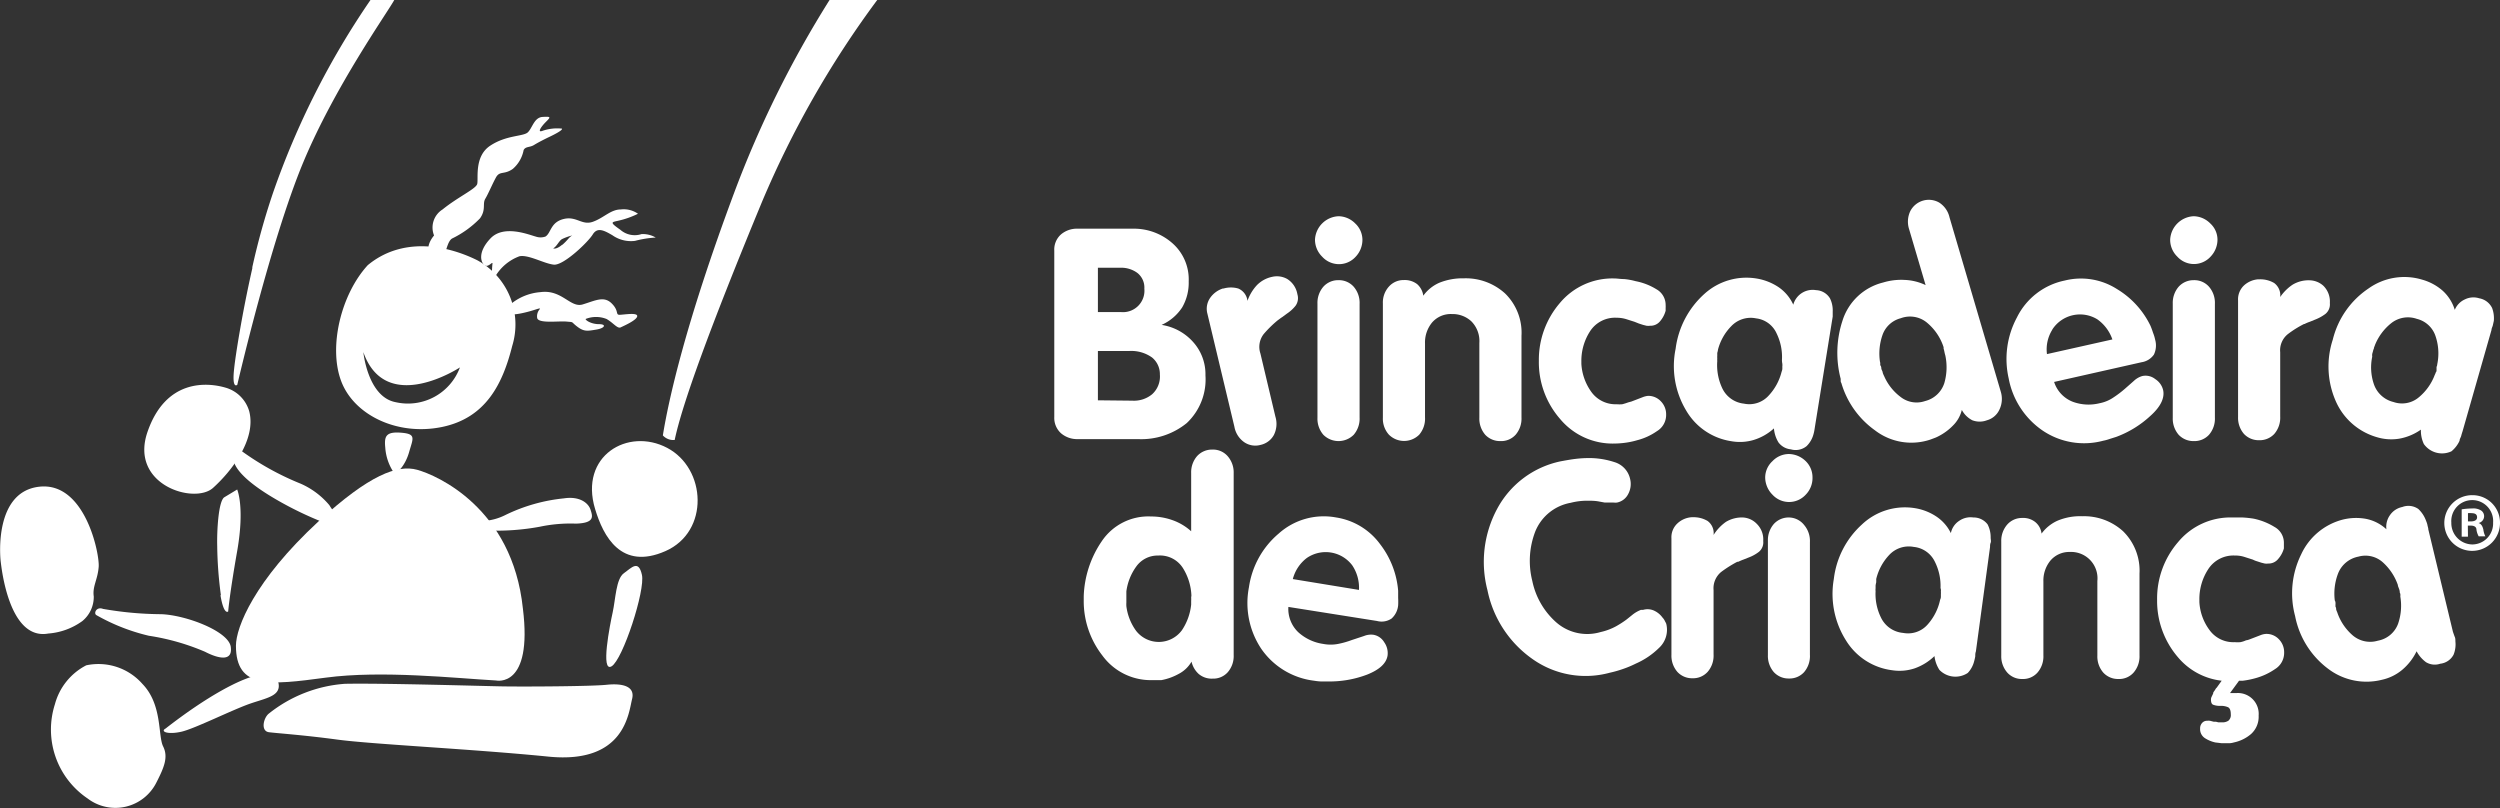 <svg xmlns="http://www.w3.org/2000/svg" viewBox="0 0 202.91 65.6"><rect x="0" y="0" width="202.91" height="65.6" fill="#333333" stroke="none"/><defs><style>.cls-1{fill:#fff;}</style></defs><g id="Camada_2" data-name="Camada 2"><g id="Camada_1-2" data-name="Camada 1"><polygon class="cls-1" points="31.65 0 31.63 0 31.64 0 31.65 0"></polygon><path class="cls-1" d="M19.26,31.23s2.7-11.7,5.36-18.07C27.19,7,31.46,1,32,0H30.07a65.63,65.63,0,0,0-7.92,15.68,57,57,0,0,0-1.67,6s0,0,0,0v.09c-.84,3.71-1.37,7.13-1.47,8.1C18.8,31.67,19.26,31.23,19.26,31.23Z"></path><path class="cls-1" d="M17.89,48.29c.28,1.69.63,1.34.63,1.34s.1-1.31.73-4.9,0-5,0-5l-1.06.64c-.47.37-.59,2.74-.56,3.95a32.24,32.24,0,0,0,.3,4s0,0,0,0S17.86,48.28,17.89,48.29Z"></path><path class="cls-1" d="M52.1,46.65c-.28-1.25-.84-.57-1.47-.12s-.67,2.11-.9,3.16-1,4.93-.09,4.39S52.39,47.9,52.1,46.65Z"></path><path class="cls-1" d="M54.76,35.71c.59-2.83,2.79-8.94,7.08-19.31A78.71,78.71,0,0,1,71.2,0H67.33a85.65,85.65,0,0,0-7.74,15.64c-4,10.72-5.34,16.92-5.79,19.7A1.15,1.15,0,0,0,54.76,35.71Z"></path><path class="cls-1" d="M19.15,52.41c0-1.48,1.48-5.27,6.71-10.1,4.11-3.77,6.4-4.62,8-4.18s7.73,3.1,8.58,11.26c.81,6.52-2.18,5.84-2.18,5.84C37,55.05,31,54.39,26.44,55S19.15,55.94,19.15,52.41Z"></path><path class="cls-1" d="M18.26,31.45c-1.48-.42-4.81-.69-6.29,3.61s3.81,5.9,5.32,4.54,3.52-3.94,2.94-6.21A2.8,2.8,0,0,0,18.26,31.45Z"></path><path class="cls-1" d="M48.3,41.31c.67,2.23,2.12,5,5.71,3.42s3.33-6.7.14-8.38S47,37,48.3,41.31Z"></path><path class="cls-1" d="M21.83,57.91A11.18,11.18,0,0,1,28,55.5c3.11-.06,11.06.18,12.8.21s7.2,0,8.43-.13,2.35.08,2.07,1.17-.57,5.28-6.79,4.66-14.3-1-17.12-1.38-4.86-.51-5.56-.6S21.39,58.24,21.83,57.91Z"></path><path class="cls-1" d="M21.1,54.77c-1.49.22-4.35,1.78-7.66,4.36-.46.25.18.51,1.28.26s4.17-1.8,5.64-2.3,2.72-.65,2.11-2.06A3,3,0,0,0,21.1,54.77Z"></path><path class="cls-1" d="M7.83,49.93a16,16,0,0,0,4.25,1.67,18.66,18.66,0,0,1,4.56,1.3c1,.52,2.27.87,2.09-.4s-3.64-2.58-5.65-2.65a28.1,28.1,0,0,1-4.72-.43C7.81,49.21,7.58,49.8,7.83,49.93Z"></path><path class="cls-1" d="M7,54a4.75,4.75,0,0,1,4.56,1.51c1.63,1.68,1.25,4.21,1.68,5.07s.09,1.69-.54,2.92A3.72,3.72,0,0,1,7.1,64.8a6.74,6.74,0,0,1-2.64-7.65A5,5,0,0,1,7,54Z"></path><path class="cls-1" d="M6.68,50.41a2.53,2.53,0,0,0,.93-2c-.12-.82.32-1.35.4-2.41s-1.1-6.88-4.79-6.5S0,45.16.06,45.6.72,52,3.92,51.42A5.39,5.39,0,0,0,6.68,50.41Z"></path><path class="cls-1" d="M39.3,42.28A4.57,4.57,0,0,0,41,41.81a14,14,0,0,1,4.76-1.36c1.31-.2,2,.39,2.17.92s.37,1.08-1.18,1.13a12,12,0,0,0-2.93.25,19.23,19.23,0,0,1-4.18.31C39.08,43,39.3,42.28,39.3,42.28Z"></path><path class="cls-1" d="M32,38.41c.26,0,.9-.63,1.21-1.73s.6-1.46-.65-1.56-1.38.3-1.29,1.21A4.12,4.12,0,0,0,32,38.41Z"></path><path class="cls-1" d="M35.11,21s-.86-.69.12-1.89A1.73,1.73,0,0,1,35.92,17c1.23-1,2.69-1.66,2.81-2.06s-.27-2.23,1.05-3.11,2.69-.74,3.06-1.09.51-1.21,1.2-1.25.67,0,.27.4-.73.9-.28.73a3.65,3.65,0,0,1,1.58-.18c.08.12-.58.46-1,.66s-.93.46-1.27.67-.68.1-.84.41a2.67,2.67,0,0,1-.88,1.53c-.71.5-1.06.13-1.37.7s-.61,1.3-.86,1.72.08.87-.43,1.59a8,8,0,0,1-2.27,1.64c-.43.27-.46,1.28-.82,1.53A.91.91,0,0,1,35.11,21Z"></path><path class="cls-1" d="M52.07,19a1.77,1.77,0,0,1-1.72-.35c-.92-.64-.7-.61-.15-.74a7,7,0,0,0,1.58-.56A2,2,0,0,0,50.39,17c-.83,0-1.37.68-2.27,1s-1.33-.49-2.39-.22-1,1.14-1.46,1.42a1.18,1.18,0,0,1-.79,0c-.51-.13-2.58-1-3.67.15s-.77,2-.46,2.19.66-.4.62-.12-.12,1.6.24,1a3.8,3.8,0,0,1,1.95-1.62c.74-.15,2,.6,2.79.68s2.78-1.83,3.16-2.45.93-.32,1.59.06a2.61,2.61,0,0,0,1.84.46,8.5,8.5,0,0,1,1.68-.27A2.07,2.07,0,0,0,52.07,19Zm-6.44.86c-.49.42-.73.3-.73.3.31-.18.45-.59.71-.75a3.94,3.94,0,0,1,.84-.3C46.15,19.27,46.12,19.46,45.63,19.88Z"></path><path class="cls-1" d="M41.36,24.76a4.33,4.33,0,0,1,2.51-1.05c1.74-.23,2.42,1.3,3.42,1S49,24,49.63,24.61s.31.94.65.94,1.46-.21,1.44.11-1.07.78-1.34.91-.6-.37-1.15-.68a2.3,2.3,0,0,0-1.7,0c0,.12.48.42,1.09.42s.5.32-.22.44-1,.18-1.55-.24-.22-.35-.87-.41-2.28.18-2.38-.29a.87.87,0,0,1,.23-.74c0-.1-.31.06-1,.24s-1.61.36-1.67,0A.76.76,0,0,1,41.36,24.76Z"></path><path class="cls-1" d="M38.73,21.12c-2.56-1.27-6.12-1.88-8.88.4-2.18,2.38-3.2,6.64-2.16,9.41s4.57,4.46,8.16,3.73,4.95-3.51,5.72-6.57A5.93,5.93,0,0,0,38.73,21.12ZM32.1,32.64c-2.26-.44-2.61-4.06-2.61-4.06,1.83,5.2,7.84,1.24,7.84,1.24A4.5,4.5,0,0,1,32.1,32.64Z"></path><path class="cls-1" d="M19.41,36.46a22.52,22.52,0,0,0,5,2.8A6.38,6.38,0,0,1,26.73,41a4.92,4.92,0,0,0,.55.74l-1,.67a28.39,28.39,0,0,1-3.83-1.85c-2.06-1.19-3.41-2.36-3.52-3.32C19,36.77,19.3,36.24,19.41,36.46Z"></path><path class="cls-1" d="M187.06,26.29h0a3.25,3.25,0,0,1,.43-.18l.39-.16a3.5,3.5,0,0,0,.86-.47,1,1,0,0,0,.36-.88,1.8,1.8,0,0,0-.52-1.4,1.72,1.72,0,0,0-1.14-.45,2.5,2.5,0,0,0-1.37.36,3.69,3.69,0,0,0-1,1l0,0a1.24,1.24,0,0,0-.49-1.14,2.23,2.23,0,0,0-1.18-.3h-.12a1.93,1.93,0,0,0-1.13.48,1.55,1.55,0,0,0-.5,1.23v9.46a2,2,0,0,0,.48,1.38,1.64,1.64,0,0,0,1.22.51,1.62,1.62,0,0,0,1.24-.51,2,2,0,0,0,.48-1.41V28.59a1.68,1.68,0,0,1,.62-1.47A8.42,8.42,0,0,1,187,26.3S187.06,26.3,187.06,26.29Z"></path><path class="cls-1" d="M179.24,46.18a2.43,2.43,0,0,1,2.16-1.09,2.37,2.37,0,0,1,.76.11l.69.22a1.83,1.83,0,0,0,.35.14l.34.11.28.07a1.43,1.43,0,0,0,.29,0,1,1,0,0,0,.81-.39,2.15,2.15,0,0,0,.45-.84l0-.23c0-.07,0-.14,0-.21a1.46,1.46,0,0,0-.76-1.3,5.28,5.28,0,0,0-1.68-.67A8.24,8.24,0,0,0,182,42c-.29,0-.57,0-.81,0a5.52,5.52,0,0,0-4.41,2,7,7,0,0,0-1.7,4.67,7,7,0,0,0,1.68,4.66,5.43,5.43,0,0,0,3.56,1.92l-.4.56a.42.42,0,0,0-.11.14,2.14,2.14,0,0,1-.13.19l-.05.09,0,.06-.13.27a.52.52,0,0,0-.05.21c0,.24.06.38.18.43a1.5,1.5,0,0,0,.45.09l.09,0h.08a1.43,1.43,0,0,1,.56.1c.16.06.25.25.25.58a.6.6,0,0,1-.2.53.88.88,0,0,1-.49.13h-.2l-.11,0-.2-.05-.18,0-.31-.08a1.24,1.24,0,0,0-.23,0,.52.52,0,0,0-.41.18.64.64,0,0,0-.16.45.87.87,0,0,0,.39.78,2.58,2.58,0,0,0,.84.35l.5.06H181a1.55,1.55,0,0,0,.31-.06,3.12,3.12,0,0,0,1.39-.68,1.88,1.88,0,0,0,.62-1.5,1.69,1.69,0,0,0-1.77-1.83h-.14l-.13,0H181l.73-1,.31,0a6.8,6.8,0,0,0,1-.2,5.21,5.21,0,0,0,1.62-.75,1.54,1.54,0,0,0,.73-1.34,1.5,1.5,0,0,0-.42-1.07,1.38,1.38,0,0,0-1.05-.44,1.43,1.43,0,0,0-.44.1l-.65.25-.26.1a1.07,1.07,0,0,1-.27.07,2.06,2.06,0,0,1-.46.15,2.58,2.58,0,0,1-.46,0,2.38,2.38,0,0,1-2.06-1,4.19,4.19,0,0,1-.81-2.26v-.2A4.43,4.43,0,0,1,179.24,46.18Z"></path><path class="cls-1" d="M169,41.9a4.73,4.73,0,0,0-2,.36,3.26,3.26,0,0,0-1.3,1.05,1.41,1.41,0,0,0-.5-.93,1.55,1.55,0,0,0-1.06-.34,1.59,1.59,0,0,0-1.22.53,2,2,0,0,0-.49,1.37v9.27a2,2,0,0,0,.49,1.38,1.58,1.58,0,0,0,1.22.52,1.56,1.56,0,0,0,1.23-.52,2,2,0,0,0,.48-1.4v-6a2.56,2.56,0,0,1,.57-1.69A2,2,0,0,1,168,44.8a2.14,2.14,0,0,1,2.23,2.36v6.05a2,2,0,0,0,.48,1.38,1.62,1.62,0,0,0,1.23.52,1.56,1.56,0,0,0,1.23-.52,2,2,0,0,0,.48-1.41V46.56a4.48,4.48,0,0,0-1.33-3.44A4.71,4.71,0,0,0,169,41.9Z"></path><path class="cls-1" d="M178.06,22.74a1.63,1.63,0,0,0-1.23.53,2,2,0,0,0-.48,1.37v9.27a2,2,0,0,0,.48,1.38,1.64,1.64,0,0,0,1.23.51,1.6,1.6,0,0,0,1.23-.51,2,2,0,0,0,.48-1.41V24.67a2,2,0,0,0-.48-1.4A1.58,1.58,0,0,0,178.06,22.74Z"></path><path class="cls-1" d="M175.57,31.67a1.46,1.46,0,0,0-.64-.9,1.26,1.26,0,0,0-1.05-.25,1.65,1.65,0,0,0-.67.38l-.75.66a8.34,8.34,0,0,1-.91.69,3,3,0,0,1-1.15.48,3.7,3.7,0,0,1-2.19-.13A2.57,2.57,0,0,1,166.72,31l7.1-1.6a1.49,1.49,0,0,0,1-.62,1.71,1.71,0,0,0,.1-1.21,3.23,3.23,0,0,0-.17-.56c-.06-.19-.13-.38-.2-.55a7.06,7.06,0,0,0-2.73-3,5.43,5.43,0,0,0-4.24-.69,5.57,5.57,0,0,0-3.88,3,7.11,7.11,0,0,0-.67,4.93,6.59,6.59,0,0,0,2.75,4.24,6,6,0,0,0,4.93.83,3.23,3.23,0,0,0,.51-.14l.54-.17a8.32,8.32,0,0,0,2.78-1.71C175.38,33,175.7,32.29,175.57,31.67Zm-9-4.92a2.68,2.68,0,0,1,3.66-.83,3.32,3.32,0,0,1,1.22,1.63l-5.31,1.19A3,3,0,0,1,166.58,26.75Z"></path><path class="cls-1" d="M145.2,42a1.63,1.63,0,0,0-1.23.53,2,2,0,0,0-.48,1.37v9.27a2,2,0,0,0,.48,1.38,1.62,1.62,0,0,0,1.23.52,1.59,1.59,0,0,0,1.23-.52,2,2,0,0,0,.47-1.41V44a2,2,0,0,0-.47-1.39A1.6,1.6,0,0,0,145.2,42Z"></path><path class="cls-1" d="M141.45,42a2.5,2.5,0,0,0-1.37.36,3.73,3.73,0,0,0-1,1.06l0,0a1.22,1.22,0,0,0-.49-1.14,2.23,2.23,0,0,0-1.18-.3h-.11a1.88,1.88,0,0,0-1.13.48,1.53,1.53,0,0,0-.51,1.23v9.46a2,2,0,0,0,.48,1.38,1.61,1.61,0,0,0,1.22.52,1.59,1.59,0,0,0,1.24-.52,2,2,0,0,0,.48-1.41V47.89a1.71,1.71,0,0,1,.62-1.47A9.73,9.73,0,0,1,141,45.6h.07c.14-.06.28-.13.43-.18l.4-.16a3.22,3.22,0,0,0,.86-.47,1,1,0,0,0,.35-.88,1.77,1.77,0,0,0-.52-1.39A1.68,1.68,0,0,0,141.45,42Z"></path><path class="cls-1" d="M120.55,35.29a1.64,1.64,0,0,0,1.23.51,1.58,1.58,0,0,0,1.23-.51,2,2,0,0,0,.48-1.41V27.26a4.45,4.45,0,0,0-1.33-3.44,4.74,4.74,0,0,0-3.34-1.23,5.06,5.06,0,0,0-2,.36A3.18,3.18,0,0,0,115.52,24a1.52,1.52,0,0,0-.5-.94,1.65,1.65,0,0,0-1.07-.33,1.59,1.59,0,0,0-1.22.53,1.92,1.92,0,0,0-.49,1.37v9.27a1.93,1.93,0,0,0,.49,1.38,1.74,1.74,0,0,0,2.46,0,2,2,0,0,0,.47-1.41v-6a2.54,2.54,0,0,1,.57-1.69,2,2,0,0,1,1.61-.69,2.23,2.23,0,0,1,1.58.59,2.27,2.27,0,0,1,.65,1.76v6.06A2,2,0,0,0,120.55,35.29Z"></path><path class="cls-1" d="M179.4,18.14a1.94,1.94,0,0,0-1.34-.59v0a2,2,0,0,0-1.92,1.89,1.9,1.9,0,0,0,.58,1.39,1.82,1.82,0,0,0,2.7,0,2,2,0,0,0,.56-1.41A1.79,1.79,0,0,0,179.4,18.14Z"></path><path class="cls-1" d="M145.2,36.85v0a1.85,1.85,0,0,0-1.34.58,1.81,1.81,0,0,0-.59,1.32,2,2,0,0,0,.59,1.4,1.83,1.83,0,0,0,2.7,0,1.93,1.93,0,0,0,.55-1.41,1.83,1.83,0,0,0-.57-1.33A2,2,0,0,0,145.2,36.85Z"></path><path class="cls-1" d="M148.75,25.69c0-.12,0-.26,0-.4a2.19,2.19,0,0,0-.22-1.07,1.38,1.38,0,0,0-1.13-.67,1.63,1.63,0,0,0-1.85,1.18,3.45,3.45,0,0,0-1.22-1.44,4.54,4.54,0,0,0-1.73-.68,5.08,5.08,0,0,0-4.26,1.24A7.2,7.2,0,0,0,136,28.31a7,7,0,0,0,.85,5,5.12,5.12,0,0,0,3.67,2.5,3.92,3.92,0,0,0,1.81-.1,4.31,4.31,0,0,0,1.65-.94,2.56,2.56,0,0,0,.37,1.14,1.42,1.42,0,0,0,1,.56,1.4,1.4,0,0,0,1.28-.26,2.1,2.1,0,0,0,.55-.93,3.24,3.24,0,0,0,.09-.4l.06-.38L148.7,26v0C148.71,25.94,148.73,25.83,148.75,25.69Zm-4.09,3.82a1.07,1.07,0,0,1,0,.25,2,2,0,0,1,0,.2,1,1,0,0,1-.06.22,4.36,4.36,0,0,1-1.06,1.94,2.11,2.11,0,0,1-2,.64,2.2,2.2,0,0,1-1.76-1.26,4.39,4.39,0,0,1-.4-2.19,1.55,1.55,0,0,1,0-.22,1.43,1.43,0,0,1,0-.22c0-.08,0-.15,0-.23a1.31,1.31,0,0,0,.06-.27,4.25,4.25,0,0,1,1.09-1.91,2.17,2.17,0,0,1,2-.62,2.09,2.09,0,0,1,1.67,1.23,4.36,4.36,0,0,1,.43,2.16A1.45,1.45,0,0,0,144.66,29.51Z"></path><path class="cls-1" d="M135.14,50.43a1,1,0,0,0-.2-.3,1.75,1.75,0,0,0-.65-.55,1.27,1.27,0,0,0-.93-.08l-.18,0-.16.07a2.59,2.59,0,0,0-.49.3l-.51.41a7.7,7.7,0,0,1-.87.56,4.81,4.81,0,0,1-1.24.46,3.81,3.81,0,0,1-3.59-.78,6.13,6.13,0,0,1-1.95-3.36,6.64,6.64,0,0,1,.23-4,3.82,3.82,0,0,1,2.88-2.35,5.44,5.44,0,0,1,1.28-.17c.36,0,.68,0,1,.06l.49.09.46,0h.26a1.36,1.36,0,0,0,.27,0,1.3,1.3,0,0,0,.92-.71,1.7,1.7,0,0,0,.15-1.19,1.84,1.84,0,0,0-1.3-1.39,6.61,6.61,0,0,0-2.24-.32,9.61,9.61,0,0,0-1.09.09c-.35.05-.67.11-1,.17a7.6,7.6,0,0,0-5.16,3.85,9.09,9.09,0,0,0-.79,6.62v0a9,9,0,0,0,3.64,5.57,7.45,7.45,0,0,0,6.29,1.12,9.09,9.09,0,0,0,1-.28,8.45,8.45,0,0,0,1.11-.46,6.26,6.26,0,0,0,1.9-1.29,2,2,0,0,0,.57-1.94A1.31,1.31,0,0,0,135.14,50.43Z"></path><path class="cls-1" d="M98.39,36.49a1.63,1.63,0,0,0-1.23.53,2,2,0,0,0-.48,1.37v4.73a4.46,4.46,0,0,0-1.51-.9,5.14,5.14,0,0,0-1.74-.3,4.55,4.55,0,0,0-4,2,8.39,8.39,0,0,0-1.47,4.48v.34a7.18,7.18,0,0,0,1.51,4.46,4.86,4.86,0,0,0,4.11,2h.34l.35,0a4.63,4.63,0,0,0,1.39-.5,2.55,2.55,0,0,0,1.05-1,1.92,1.92,0,0,0,.58,1,1.62,1.62,0,0,0,1.13.38,1.57,1.57,0,0,0,1.23-.52,2,2,0,0,0,.48-1.4V38.41A2,2,0,0,0,99.62,37,1.58,1.58,0,0,0,98.39,36.49Zm-1.71,12a2.83,2.83,0,0,1,0,.29c0,.1,0,.19,0,.29a4.59,4.59,0,0,1-.75,2.08,2.33,2.33,0,0,1-3.72.05,4.31,4.31,0,0,1-.79-2,2.43,2.43,0,0,1,0-.3c0-.1,0-.2,0-.3s0-.2,0-.3,0-.2,0-.3a4.42,4.42,0,0,1,.79-2A2.13,2.13,0,0,1,94,45.09a2.2,2.2,0,0,1,2,1,4.55,4.55,0,0,1,.7,2.25Z"></path><path class="cls-1" d="M96.32,34.34a4.86,4.86,0,0,0,1.52-3.87,3.91,3.91,0,0,0-1-2.71,4.29,4.29,0,0,0-2.56-1.39v0a3.89,3.89,0,0,0,1.67-1.42,4,4,0,0,0,.53-2.11,3.91,3.91,0,0,0-1.3-3.08A4.72,4.72,0,0,0,92,18.56l-4.56,0a2,2,0,0,0-1.33.47,1.64,1.64,0,0,0-.54,1.31v13.5a1.68,1.68,0,0,0,.54,1.32,2,2,0,0,0,1.36.48h4.89A5.85,5.85,0,0,0,96.32,34.34ZM89.11,21.73l1.85,0a2.21,2.21,0,0,1,1.35.42,1.51,1.51,0,0,1,.57,1.28A1.74,1.74,0,0,1,91,25.33H89.11Zm0,10.76v-4h2.52a2.89,2.89,0,0,1,1.88.53,1.74,1.74,0,0,1,.63,1.38A1.94,1.94,0,0,1,93.51,32a2.31,2.31,0,0,1-1.6.52Z"></path><path class="cls-1" d="M160.16,42a1.6,1.6,0,0,0-1.14.27,1.56,1.56,0,0,0-.68,1,3.43,3.43,0,0,0-1.26-1.4,4.41,4.41,0,0,0-1.75-.64,5.08,5.08,0,0,0-4.22,1.35A7.08,7.08,0,0,0,148.84,47a7.06,7.06,0,0,0,1,5,5.15,5.15,0,0,0,3.74,2.4,3.9,3.9,0,0,0,1.81-.15,4.43,4.43,0,0,0,1.62-1,2.6,2.6,0,0,0,.4,1.12,1.81,1.81,0,0,0,2.3.25,2.12,2.12,0,0,0,.52-.95,3.7,3.7,0,0,0,.09-.4c0-.13,0-.26.05-.39l1.15-8.48v0c0-.11,0-.23.05-.35s0-.27,0-.42a2.27,2.27,0,0,0-.25-1.07A1.42,1.42,0,0,0,160.16,42Zm-2.63,6a2,2,0,0,1,0,.25l0,.2a.55.55,0,0,1-.06.22,4.35,4.35,0,0,1-1,2,2.11,2.11,0,0,1-2,.7,2.2,2.2,0,0,1-1.79-1.22,4.33,4.33,0,0,1-.45-2.17.88.88,0,0,1,0-.23l0-.23v0a2.21,2.21,0,0,1,.05-.25,2.51,2.51,0,0,0,0-.27,4.32,4.32,0,0,1,1.05-1.95,2.17,2.17,0,0,1,2-.66,2.13,2.13,0,0,1,1.7,1.18,4.37,4.37,0,0,1,.47,2.16C157.54,47.83,157.54,47.92,157.53,48Z"></path><path class="cls-1" d="M108.45,42a5.48,5.48,0,0,0-4.67,1.31,7,7,0,0,0-2.41,4.35,6.69,6.69,0,0,0,1,5,6.09,6.09,0,0,0,4.29,2.59,4.46,4.46,0,0,0,.54.06l.56,0a8.61,8.61,0,0,0,3.21-.56c1-.4,1.55-.91,1.65-1.54a1.52,1.52,0,0,0-.27-1.08,1.27,1.27,0,0,0-.88-.61,1.51,1.51,0,0,0-.76.1l-1,.33a6.94,6.94,0,0,1-1.09.31,3.21,3.21,0,0,1-1.24,0,3.81,3.81,0,0,1-2-.94,2.61,2.61,0,0,1-.81-2.06l7.19,1.14a1.44,1.44,0,0,0,1.19-.2,1.65,1.65,0,0,0,.53-1.08,5.44,5.44,0,0,0,0-.58c0-.2,0-.4,0-.59a7.13,7.13,0,0,0-1.47-3.79A5.46,5.46,0,0,0,108.45,42Zm-3.52,5a3.14,3.14,0,0,1,1.12-1.7,2.7,2.7,0,0,1,3.7.58,3.27,3.27,0,0,1,.55,2Z"></path><path class="cls-1" d="M102.31,36.11a1.62,1.62,0,0,0,1.08-.8,2,2,0,0,0,.13-1.48l-1.22-5.14a1.69,1.69,0,0,1,.27-1.58A9.21,9.21,0,0,1,103.7,26s0,0,0,0l0,0c.13-.09.25-.19.38-.27l.35-.26a3.07,3.07,0,0,0,.72-.65,1.06,1.06,0,0,0,.15-.94,1.81,1.81,0,0,0-.83-1.24,1.71,1.71,0,0,0-1.22-.17,2.42,2.42,0,0,0-1.24.68,3.63,3.63,0,0,0-.76,1.27l0,0a1.24,1.24,0,0,0-.74-1,2.15,2.15,0,0,0-1.21,0h0a.08.08,0,0,0-.06,0,2,2,0,0,0-1,.73A1.55,1.55,0,0,0,98,25.47l2.19,9.17v0A1.94,1.94,0,0,0,101,35.9,1.59,1.59,0,0,0,102.31,36.11Z"></path><path class="cls-1" d="M162.4,31.82l-4.17-14.18v0a1.93,1.93,0,0,0-.84-1.2,1.69,1.69,0,0,0-2.35.71,2,2,0,0,0-.09,1.45l1.34,4.54a4.3,4.3,0,0,0-1.7-.42,5,5,0,0,0-1.75.21,4.61,4.61,0,0,0-3.3,3.11,8.34,8.34,0,0,0-.14,4.72.83.83,0,0,0,0,.15c0,.05,0,.11.05.17a7.19,7.19,0,0,0,2.72,3.84,4.85,4.85,0,0,0,4.5.76l.32-.12a2.37,2.37,0,0,0,.32-.14,4.47,4.47,0,0,0,1.2-.88,2.65,2.65,0,0,0,.72-1.27,2,2,0,0,0,.85.84,1.66,1.66,0,0,0,1.19,0,1.57,1.57,0,0,0,1-.84A2,2,0,0,0,162.4,31.82Zm-4.59-.73a2.19,2.19,0,0,1-1.56,1.46,2.1,2.1,0,0,1-2-.34,4.2,4.2,0,0,1-1.32-1.67,2.36,2.36,0,0,1-.12-.28c0-.1-.07-.2-.1-.29s0-.18-.07-.28,0-.21-.05-.3a4.57,4.57,0,0,1,.19-2.17,2.13,2.13,0,0,1,1.49-1.39,2.15,2.15,0,0,1,2.18.4,4.31,4.31,0,0,1,1.3,1.95s0,.07,0,.11v0a2.29,2.29,0,0,1,.07.28,2.86,2.86,0,0,0,.07.28A4.61,4.61,0,0,1,157.81,31.09Z"></path><path class="cls-1" d="M108.64,22.74a1.61,1.61,0,0,0-1.23.53,2,2,0,0,0-.48,1.37v9.27a2,2,0,0,0,.48,1.38,1.74,1.74,0,0,0,2.46,0,2,2,0,0,0,.48-1.41V24.67a2,2,0,0,0-.48-1.4A1.6,1.6,0,0,0,108.64,22.74Z"></path><path class="cls-1" d="M110,18.14a1.94,1.94,0,0,0-1.34-.59v0a2,2,0,0,0-1.93,1.89,1.94,1.94,0,0,0,.58,1.39,1.84,1.84,0,0,0,1.35.61,1.82,1.82,0,0,0,1.36-.59,2,2,0,0,0,.56-1.41A1.83,1.83,0,0,0,110,18.14Z"></path><path class="cls-1" d="M199.09,51.28l-2-8.32v0c0-.11-.05-.23-.07-.35s-.08-.26-.13-.39a2.44,2.44,0,0,0-.61-.91,1.4,1.4,0,0,0-1.3-.16,1.59,1.59,0,0,0-1,.66,1.62,1.62,0,0,0-.29,1.15,3.38,3.38,0,0,0-1.67-.85,4.49,4.49,0,0,0-1.86.06A5.13,5.13,0,0,0,186.77,45a7.13,7.13,0,0,0-.49,5A7,7,0,0,0,189,54.31a5.14,5.14,0,0,0,4.34.86,3.84,3.84,0,0,0,1.64-.81,4.56,4.56,0,0,0,1.16-1.5,2.65,2.65,0,0,0,.77.89,1.37,1.37,0,0,0,1.15.12,1.39,1.39,0,0,0,1.08-.73,2.22,2.22,0,0,0,.15-1.08c0-.14,0-.28-.07-.41Zm-4.45-.66A2.15,2.15,0,0,1,193,52a2.18,2.18,0,0,1-2.1-.48,4.26,4.26,0,0,1-1.21-1.85,1,1,0,0,1-.08-.22c0-.06,0-.13-.05-.2a1.72,1.72,0,0,1,0-.24c0-.09,0-.18-.06-.28a4.56,4.56,0,0,1,.27-2.19,2.22,2.22,0,0,1,1.64-1.36,2.11,2.11,0,0,1,2,.47,4.42,4.42,0,0,1,1.21,1.83c0,.09.05.18.08.27a1.09,1.09,0,0,1,.07.24c0,.06,0,.13.05.2a1.29,1.29,0,0,1,0,.23A4.48,4.48,0,0,1,194.64,50.62Z"></path><path class="cls-1" d="M202.27,25a1.44,1.44,0,0,0-1.05-.79,1.56,1.56,0,0,0-1.16.09,1.59,1.59,0,0,0-.82.85,3.48,3.48,0,0,0-1-1.57,4.28,4.28,0,0,0-1.64-.88,5,5,0,0,0-4.37.72,7,7,0,0,0-2.89,4.14,7,7,0,0,0,.24,5,5.21,5.21,0,0,0,3.36,2.93,4,4,0,0,0,1.82.11,4.38,4.38,0,0,0,1.73-.73,2.54,2.54,0,0,0,.24,1.17,1.81,1.81,0,0,0,2.24.59,2.39,2.39,0,0,0,.66-.86c0-.14.1-.27.13-.39s.07-.25.11-.37l2.35-8.23v0c0-.11.06-.22.1-.34l.09-.4A2.42,2.42,0,0,0,202.27,25Zm-4.45,4.51q0,.15-.06.27c0,.09,0,.17,0,.24s0,.14-.06.2a1.28,1.28,0,0,1-.09.22,4.32,4.32,0,0,1-1.28,1.8,2.11,2.11,0,0,1-2.06.39,2.23,2.23,0,0,1-1.6-1.46,4.2,4.2,0,0,1-.13-2.22.85.85,0,0,1,0-.23l.06-.21v0a1.13,1.13,0,0,1,.08-.24c0-.09.06-.17.08-.26a4.35,4.35,0,0,1,1.31-1.77,2.18,2.18,0,0,1,2.09-.36,2.13,2.13,0,0,1,1.52,1.41A4.34,4.34,0,0,1,197.82,29.55Z"></path><path class="cls-1" d="M129.06,26.88a2.41,2.41,0,0,1,2.16-1.09,2.63,2.63,0,0,1,.76.11l.69.22.35.14.34.11.28.07a1.42,1.42,0,0,0,.29,0,1,1,0,0,0,.82-.38,2.19,2.19,0,0,0,.44-.84l0-.23a1.55,1.55,0,0,0,0-.22,1.46,1.46,0,0,0-.76-1.3,5,5,0,0,0-1.68-.65,5.38,5.38,0,0,0-.93-.17c-.3,0-.57-.05-.81-.05a5.55,5.55,0,0,0-4.41,2,7.07,7.07,0,0,0-1.7,4.68A7,7,0,0,0,126.62,34a5.55,5.55,0,0,0,4.43,2,7,7,0,0,0,.83-.06,6.38,6.38,0,0,0,1-.21,4.92,4.92,0,0,0,1.61-.74,1.53,1.53,0,0,0,.74-1.35,1.5,1.5,0,0,0-.42-1.06,1.39,1.39,0,0,0-1.05-.45,1.6,1.6,0,0,0-.44.11l-.65.25-.26.1-.26.07a4.42,4.42,0,0,1-.48.15,2.35,2.35,0,0,1-.45,0,2.41,2.41,0,0,1-2.06-1,4.32,4.32,0,0,1-.81-2.28v-.19A4.41,4.41,0,0,1,129.06,26.88Z"></path><path class="cls-1" d="M202.91,42.41a2.26,2.26,0,1,1-2.24-2.22A2.23,2.23,0,0,1,202.91,42.41Zm-3.95,0a1.73,1.73,0,0,0,1.71,1.78,1.7,1.7,0,0,0,1.68-1.77,1.7,1.7,0,1,0-3.39,0Zm1.35,1.15h-.51V41.34a5.54,5.54,0,0,1,.85-.07,1.16,1.16,0,0,1,.75.18.56.56,0,0,1,.22.47.57.57,0,0,1-.45.53v0c.21.07.32.24.39.54a1.72,1.72,0,0,0,.16.54h-.54A1.53,1.53,0,0,1,201,43c0-.23-.18-.34-.46-.34h-.24Zm0-1.24h.24c.28,0,.5-.1.5-.33s-.14-.34-.46-.34a1.28,1.28,0,0,0-.28,0Z"></path></g></g></svg>
